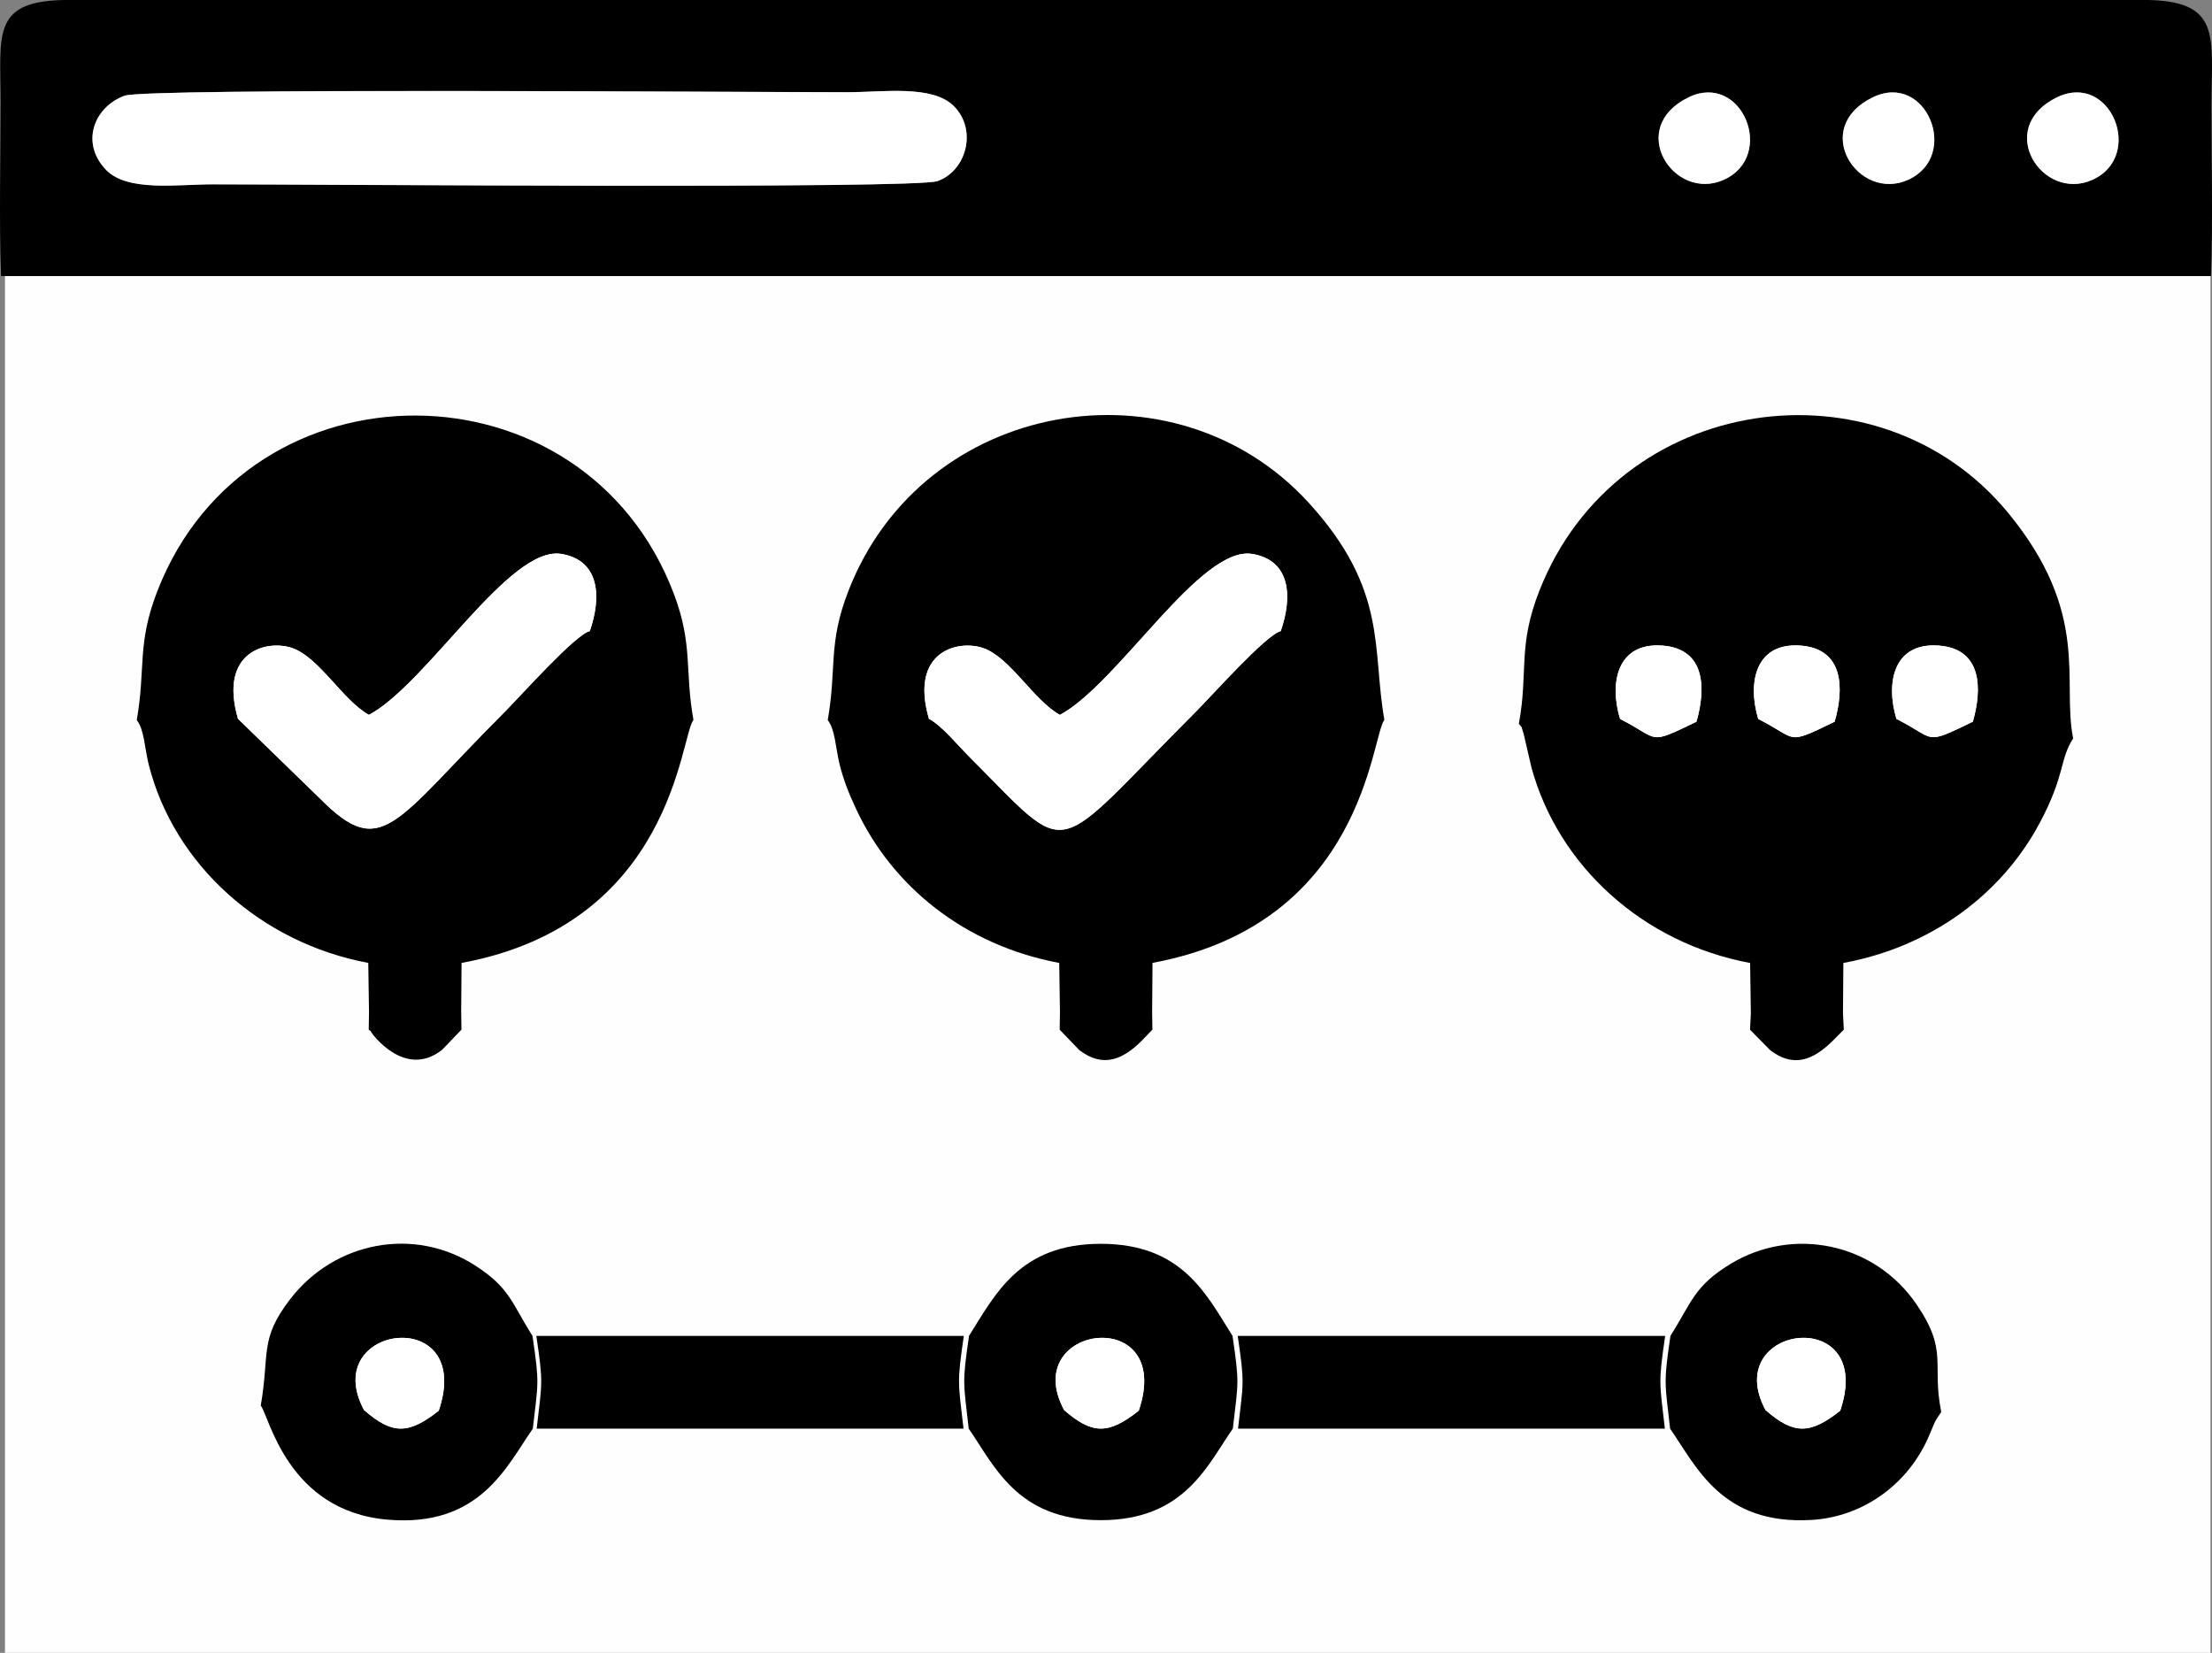 <svg xmlns="http://www.w3.org/2000/svg" id="uuid-ea12d05c-76ee-4877-bdcb-7297f12d30f9" viewBox="0 0 480.21 358.77"><rect x="0" y="0" width="480.21" height="358.77" fill="#808080" stroke="none"/><defs><style>.uuid-a1f8609c-04fd-4705-a1f9-6c370f75c880{fill:#fff;}.uuid-a1f8609c-04fd-4705-a1f9-6c370f75c880,.uuid-d062b785-69c1-4b6a-8172-73c4f098cb82,.uuid-364ed8fb-13ed-4951-9165-7ed4d2e5f5aa{fill-rule:evenodd;}.uuid-d062b785-69c1-4b6a-8172-73c4f098cb82{fill:#fefefe;}</style></defs><polygon class="uuid-d062b785-69c1-4b6a-8172-73c4f098cb82" points="1.08 59.92 479.88 59.92 479.88 358.77 1.08 358.77 1.08 59.92"></polygon><path class="uuid-364ed8fb-13ed-4951-9165-7ed4d2e5f5aa" d="m446.55,21.13c11.66-5.68,19.15,12.78,7.66,17.92-10.84,4.84-21.31-11.26-7.66-17.92Zm-40,0c11.68-5.69,19.15,12.78,7.66,17.91-10.84,4.84-21.32-11.26-7.66-17.91Zm-40,0c11.63-5.67,19.14,12.76,7.65,17.9-10.82,4.84-21.28-11.25-7.65-17.9Zm-339.48-.37c4.68-1.72,133.66-.76,157.04-.76,7.53,0,18.33-1.65,22.98,3.03,5.14,5.18,2.7,14.07-3.57,16.27-4.93,1.73-133.83.7-157.4.7-7.54,0-18.32,1.64-22.98-3.04-5.72-5.75-2.88-13.7,3.94-16.21h0ZM.23,59.92h479.76c.44-12.1.09-24.75.1-36.92,0-15.12,2.48-23.06-14.95-23.01H15.08C-1.92-.05.12,7.17.13,22.01c0,12.49-.35,25.49.1,37.92Z"></path><path class="uuid-364ed8fb-13ed-4951-9165-7ed4d2e5f5aa" d="m411.7,156.06c-2.41-8.04-.53-16.72,9.31-15.92,9.3.76,9.33,9.38,7.28,16.51-10.83,5.25-7.82,3.81-16.59-.6h0Zm-13.41.6c-10.83,5.25-7.82,3.81-16.59-.6-2.41-8.04-.53-16.72,9.31-15.92,9.3.76,9.33,9.38,7.28,16.51h0Zm-30,0c-10.83,5.25-7.82,3.81-16.59-.6-2.41-8.04-.53-16.72,9.31-15.92,9.3.76,9.33,9.38,7.28,16.51h0Zm-38.57.45c.99,1.28.31-.04,1.05,2.16l1.71,7.37c5.84,21.28,24.11,38.05,47.46,42.39l.16,10.97-.18,3.52,4.31,4.37c6.51,5.14,11.51.27,14.84-3.17.17-.17.46-.46.6-.6.14-.15.4-.42.61-.61l-.18-3.51.08-10.97c19.02-3.51,34.32-14.84,42.62-30.38,5.6-10.48,4.29-13.78,7.27-18.36-2.52-12.43,3.94-27.07-14.18-49.04-27.95-33.88-84.73-26.18-101.69,16.95-4.78,12.15-2.37,17.55-4.47,28.93h0Z"></path><path class="uuid-364ed8fb-13ed-4951-9165-7ed4d2e5f5aa" d="m51.67,156.03c-4.28-14.73,6.39-17.25,11.8-15.35,5.87,2.06,10.91,11.33,16.63,14.5,12.72-6.84,30.48-36.82,41.77-34.94,8.51,1.42,8.66,9.59,6.17,16.75-3.11.69-15.05,14.11-18.44,17.5-24.09,24.09-26.63,32.38-39.98,18.99l-17.95-17.45h0Zm-21.99.26c1.66,2.07,1.71,6.12,2.6,9.65,5.5,21.83,24.47,38.75,47.67,43.08l.16,10.66-.06,3.83c.2.19.49.23.58.61.03.11,7.22,10.2,15.36,3.75l4.19-4.37-.06-3.82.08-10.66c45.92-8.49,47.46-49.14,50.34-52.75-1.93-10.82-.05-16.28-4.25-27.37-19.44-51.32-92.2-51.64-112.08-.72-4.54,11.63-2.53,16.77-4.52,28.12h0Z"></path><path class="uuid-364ed8fb-13ed-4951-9165-7ed4d2e5f5aa" d="m201.67,156.03c-4.28-14.73,6.39-17.25,11.8-15.35,5.87,2.06,10.91,11.33,16.63,14.5,12.72-6.84,30.48-36.82,41.77-34.94,8.51,1.42,8.66,9.59,6.17,16.75-3.11.69-15.05,14.11-18.44,17.5-32.01,32-26.43,32.52-48.97,9.98-2.94-2.94-6-6.81-8.96-8.45h0Zm-21.99.26c1.66,2.07,1.71,6.12,2.6,9.65.87,3.46,1.94,6.14,3.47,9.44,7.85,17.02,23.68,29.81,44.2,33.64l.16,10.66-.06,3.83,4.19,4.36c6.31,4.98,11.28.61,14.79-3.17l1.15-1.21-.06-3.82.08-10.66c45.92-8.49,47.46-49.14,50.34-52.75-2.73-15.3.88-28.21-16.5-47.2-28.99-31.68-83.55-22.59-99.82,19.11-4.54,11.63-2.53,16.77-4.52,28.12h0Z"></path><path class="uuid-364ed8fb-13ed-4951-9165-7ed4d2e5f5aa" d="m79.03,306.08c-9.97-18.66,24.05-23.09,16.22.13-6.67,5.3-10.18,5.11-16.22-.13Zm-22.42-.97c1.82,2.22,5.74,22.83,27.43,24.75,20.21,1.79,26-11.71,31.63-19.74,1.18-10.28,1.47-9.66-.07-20.13-4.5-7.11-4.9-10.41-12.37-15.24-13.29-8.6-30.58-5.27-40.23,7.25-6.74,8.75-4.42,11.71-6.39,23.11h0Z"></path><path class="uuid-364ed8fb-13ed-4951-9165-7ed4d2e5f5aa" d="m383.28,306.08c-9.97-18.66,24.05-23.09,16.22.13-6.67,5.3-10.18,5.11-16.22-.13Zm-20.64-16.1c-1.52,10.36-1.21,10-.07,20.14,5.68,8.14,11.15,20.94,30.67,19.81,11.68-.68,21.34-8.24,25.58-18.37l1.25-2.94c.12-.23.3-.51.42-.72l.94-1.4c-2.13-10.61,1.62-13.1-5.34-23.33-9.18-13.5-26.99-16.99-40.43-8.8-7.87,4.8-8.35,8.22-13.02,15.6h0Z"></path><path class="uuid-364ed8fb-13ed-4951-9165-7ed4d2e5f5aa" d="m231.01,306.08c-9.97-18.66,24.05-23.09,16.21.13-6.67,5.3-10.18,5.11-16.21-.13h0Zm-20.64-16.1c-1.52,10.36-1.21,10-.07,20.14,5.56,7.97,10.45,19.86,28.67,19.86,18.27,0,23.2-12.07,28.67-19.87,1.18-10.28,1.47-9.66-.07-20.13-5.68-8.98-10.87-19.99-28.6-19.99-17.65,0-22.93,11.01-28.61,19.99h0Z"></path><path class="uuid-364ed8fb-13ed-4951-9165-7ed4d2e5f5aa" d="m116.51,310.11h92.66c-1.15-10.13-1.45-9.77.07-20.13h-92.8c1.53,10.48,1.25,9.85.07,20.13h0Z"></path><path class="uuid-364ed8fb-13ed-4951-9165-7ed4d2e5f5aa" d="m268.77,310.11h92.66c-1.15-10.13-1.45-9.77.07-20.13h-92.8c1.53,10.48,1.25,9.85.07,20.13h0Z"></path><path class="uuid-a1f8609c-04fd-4705-a1f9-6c370f75c880" d="m27.07,20.77c-6.82,2.51-9.66,10.46-3.94,16.21,4.66,4.68,15.44,3.04,22.98,3.04,23.57,0,152.48,1.03,157.4-.7,6.28-2.21,8.71-11.1,3.57-16.27-4.65-4.69-15.45-3.03-22.98-3.03-23.38,0-152.36-.96-157.04.76h0Z"></path><path class="uuid-a1f8609c-04fd-4705-a1f9-6c370f75c880" d="m51.67,156.03l17.95,17.45c13.35,13.4,15.89,5.1,39.98-18.99,3.39-3.39,15.33-16.8,18.44-17.5,2.49-7.16,2.34-15.33-6.17-16.75-11.29-1.88-29.05,28.1-41.77,34.94-5.72-3.18-10.77-12.44-16.63-14.5-5.41-1.9-16.08.62-11.8,15.35h0Z"></path><path class="uuid-a1f8609c-04fd-4705-a1f9-6c370f75c880" d="m201.67,156.03c2.96,1.63,6.02,5.51,8.96,8.45,22.54,22.54,16.96,22.02,48.97-9.98,3.39-3.39,15.33-16.8,18.44-17.5,2.49-7.16,2.34-15.33-6.17-16.75-11.29-1.88-29.05,28.1-41.77,34.94-5.72-3.18-10.77-12.44-16.63-14.5-5.41-1.9-16.08.62-11.8,15.35h0Z"></path><path class="uuid-a1f8609c-04fd-4705-a1f9-6c370f75c880" d="m406.54,21.14c-13.66,6.66-3.18,22.75,7.66,17.91,11.49-5.13,4.02-23.61-7.66-17.91h0Z"></path><path class="uuid-a1f8609c-04fd-4705-a1f9-6c370f75c880" d="m446.55,21.13c-13.65,6.65-3.18,22.76,7.66,17.92,11.49-5.13,4-23.6-7.66-17.92Z"></path><path class="uuid-a1f8609c-04fd-4705-a1f9-6c370f75c880" d="m366.55,21.14c-13.63,6.65-3.18,22.74,7.65,17.9,11.49-5.14,3.99-23.57-7.65-17.9Z"></path><path class="uuid-a1f8609c-04fd-4705-a1f9-6c370f75c880" d="m79.03,306.08c6.04,5.24,9.54,5.42,16.22.13,7.84-23.22-26.19-18.79-16.22-.13Z"></path><path class="uuid-a1f8609c-04fd-4705-a1f9-6c370f75c880" d="m383.28,306.08c6.04,5.24,9.54,5.42,16.22.13,7.84-23.22-26.19-18.79-16.22-.13Z"></path><path class="uuid-a1f8609c-04fd-4705-a1f9-6c370f75c880" d="m231.01,306.08c6.04,5.24,9.54,5.42,16.21.13,7.84-23.22-26.19-18.79-16.21-.13h0Z"></path><path class="uuid-a1f8609c-04fd-4705-a1f9-6c370f75c880" d="m411.7,156.06c8.77,4.41,5.76,5.84,16.59.6,2.05-7.13,2.01-15.75-7.28-16.51-9.84-.81-11.72,7.88-9.31,15.92h0Z"></path><path class="uuid-a1f8609c-04fd-4705-a1f9-6c370f75c880" d="m381.7,156.06c8.77,4.41,5.76,5.84,16.59.6,2.05-7.13,2.02-15.75-7.28-16.51-9.84-.81-11.72,7.88-9.31,15.92h0Z"></path><path class="uuid-a1f8609c-04fd-4705-a1f9-6c370f75c880" d="m351.7,156.06c8.77,4.41,5.76,5.84,16.59.6,2.05-7.13,2.01-15.75-7.28-16.51-9.84-.81-11.72,7.88-9.31,15.92h0Z"></path></svg>